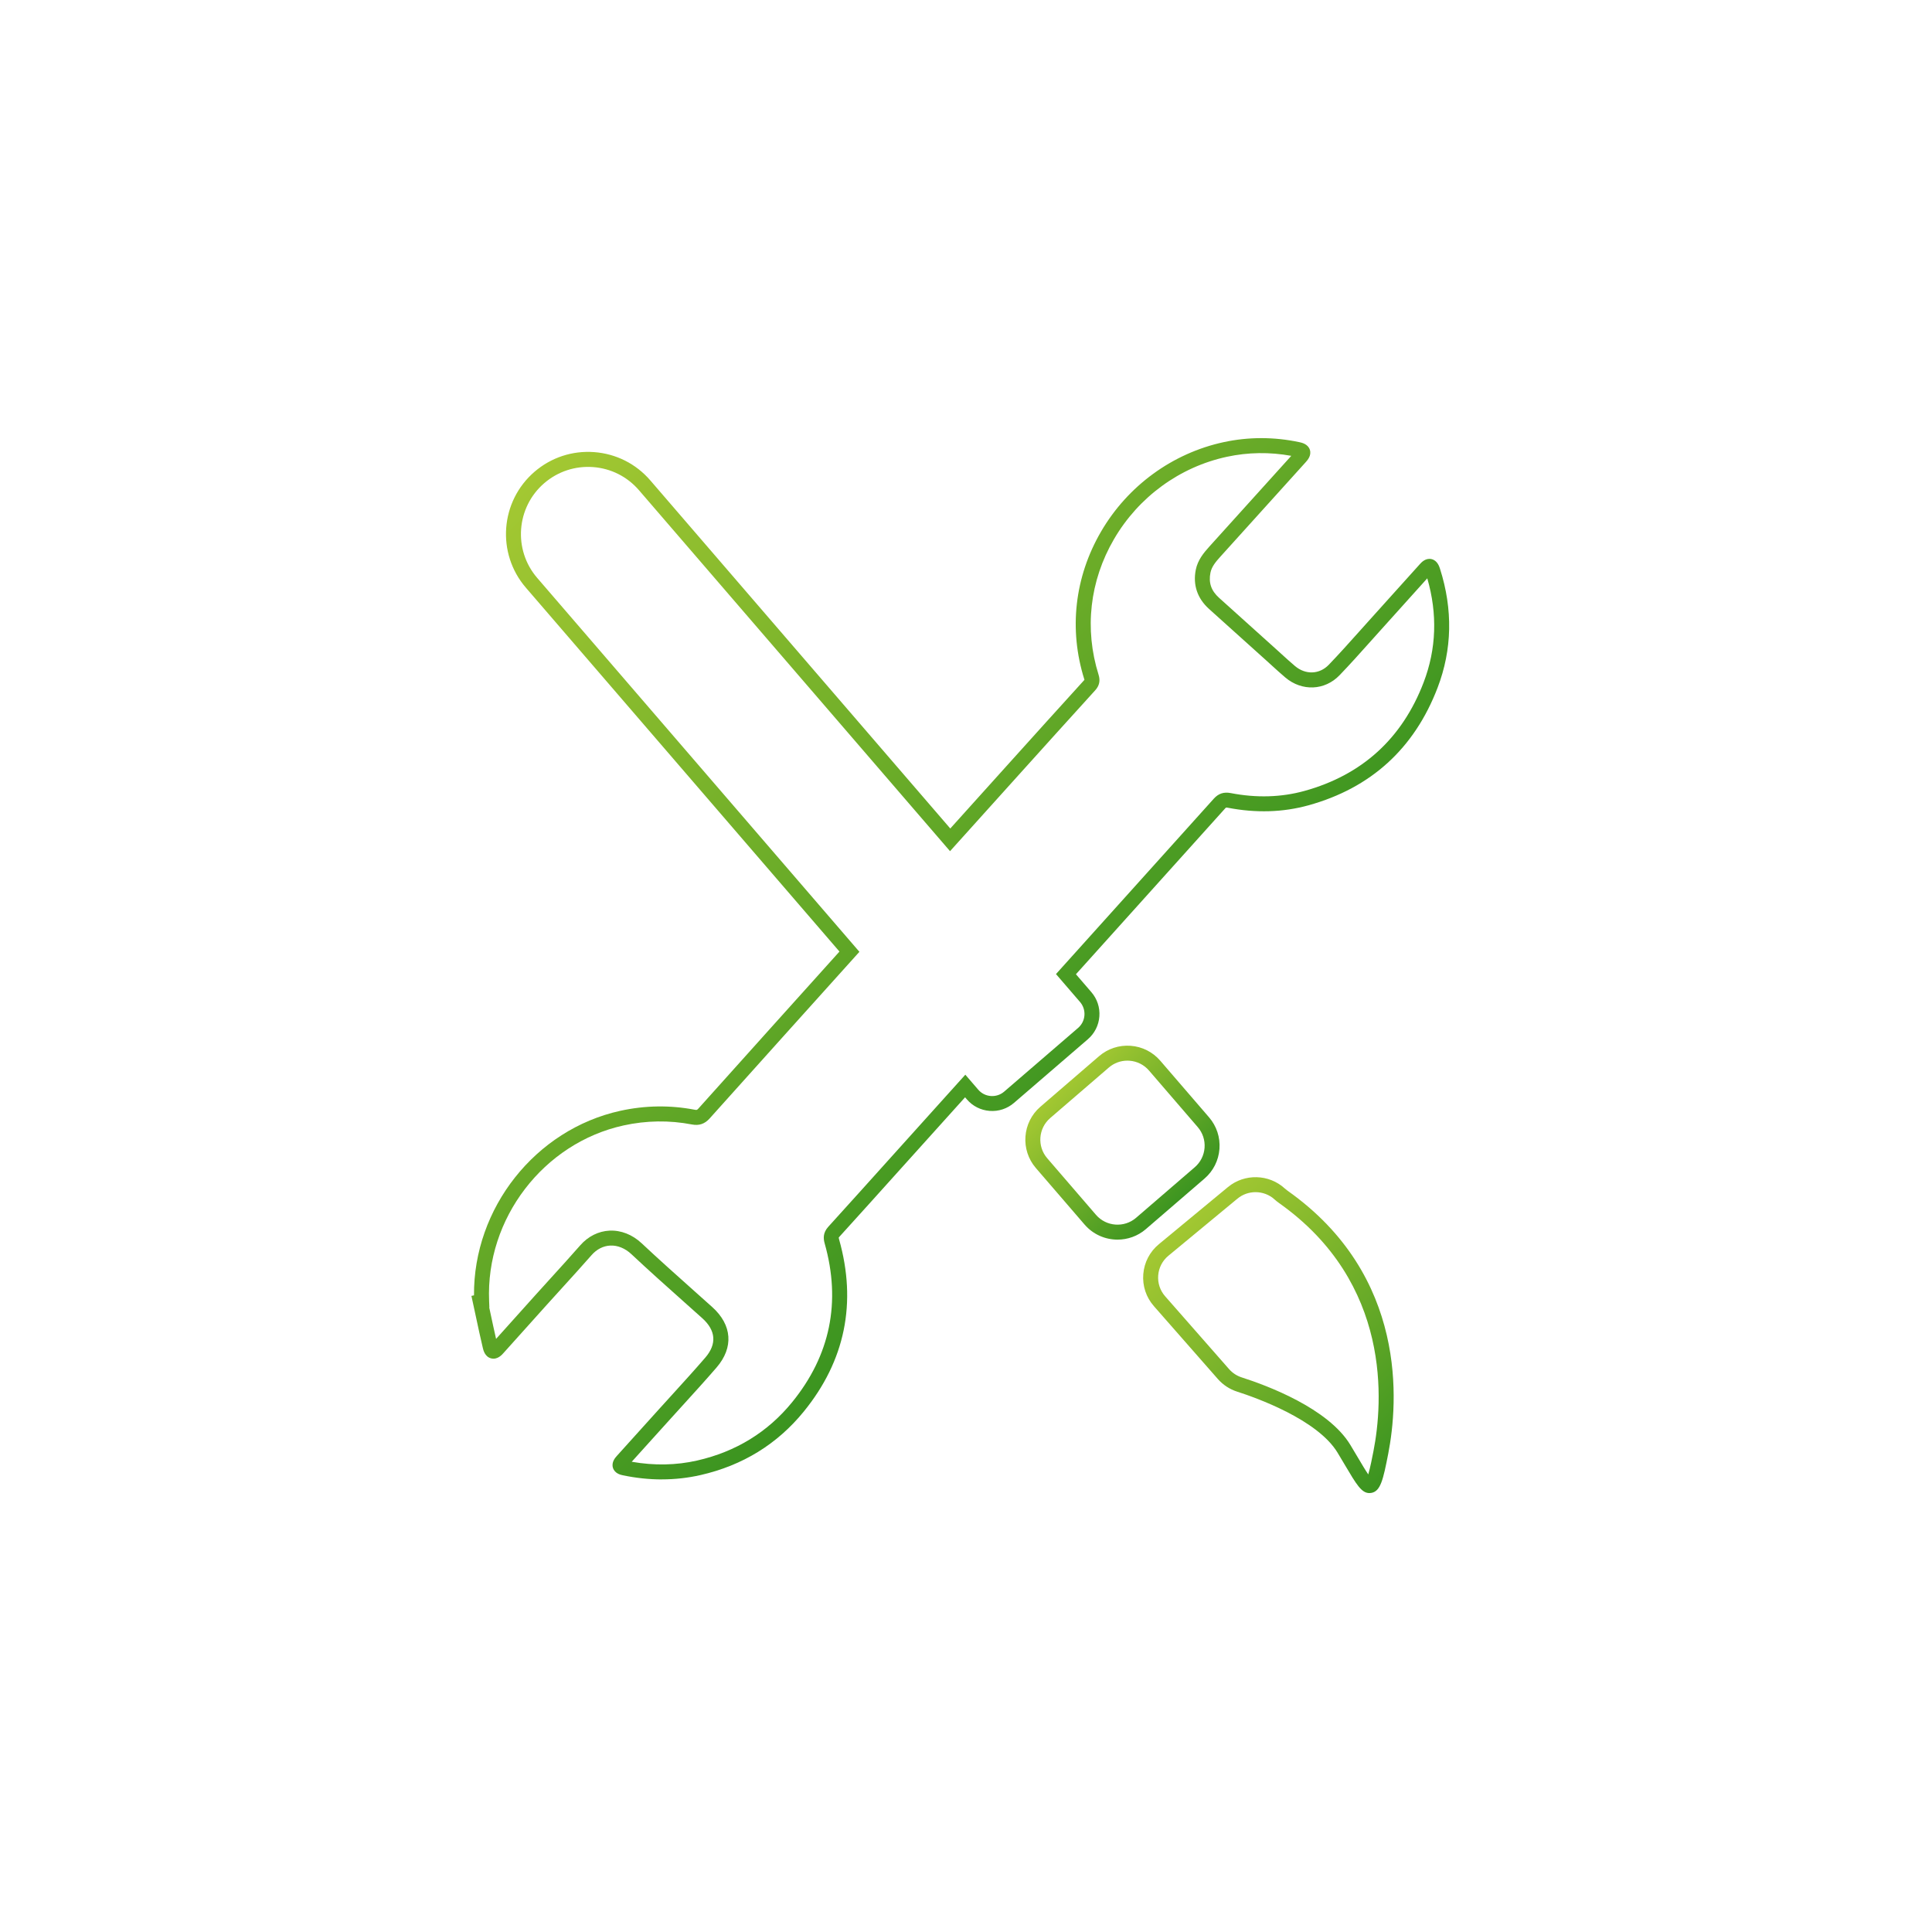 <?xml version="1.0" encoding="UTF-8"?><svg id="Ebene_2" xmlns="http://www.w3.org/2000/svg" xmlns:xlink="http://www.w3.org/1999/xlink" viewBox="0 0 1304.55 1304.55"><defs><style>.cls-1{fill:none;}.cls-2{fill:url(#Unbenannter_Verlauf_3-3);}.cls-3{fill:url(#Unbenannter_Verlauf_3-2);}.cls-4{fill:url(#Unbenannter_Verlauf_3);}</style><linearGradient id="Unbenannter_Verlauf_3" x1="340.52" y1="338.74" x2="749.32" y2="747.53" gradientUnits="userSpaceOnUse"><stop offset="0" stop-color="#a3c832"/><stop offset="1" stop-color="#3b9420"/></linearGradient><linearGradient id="Unbenannter_Verlauf_3-2" x1="718.03" y1="731.67" x2="797.81" y2="811.45" xlink:href="#Unbenannter_Verlauf_3"/><linearGradient id="Unbenannter_Verlauf_3-3" x1="801.31" y1="821.13" x2="958.01" y2="977.82" xlink:href="#Unbenannter_Verlauf_3"/></defs><g id="Ebene_1-2"><rect class="cls-1" width="1304.55" height="1304.55"/></g><g id="Ebene_2-2"><g><path class="cls-4" d="m446.93,998.95c-8.67,0-17.48-.93-26.37-2.79-1.34-.28-5.4-1.13-6.65-4.94-1.26-3.83,1.59-7.01,2.52-8.05,6.07-6.77,12.16-13.51,18.26-20.25l10.86-12.03c2.96-3.28,5.92-6.54,8.9-9.8,7.21-7.93,14.67-16.13,21.77-24.36,7.9-9.15,7.2-18.37-2.04-26.65-4.06-3.65-8.14-7.28-12.22-10.92-11.75-10.47-23.89-21.31-35.59-32.28-4.26-4-9.36-6.08-14.32-5.83-4.75.23-9.11,2.46-12.62,6.46-6.58,7.5-13.39,14.99-19.97,22.23-3.47,3.81-6.93,7.63-10.39,11.46-4.68,5.2-9.35,10.41-14.02,15.62-5.08,5.67-10.16,11.34-15.26,16.99-.99,1.11-4.02,4.48-8.19,3.4-4.17-1.07-5.21-5.49-5.56-6.94-1.71-7.24-3.29-14.6-4.81-21.73l-2.91-13.51,1.74-.38c-.43-58.85,41.39-111.97,98.82-124.6,16.71-3.67,33.61-3.91,50.22-.72,1.39.27,1.58.2,2.57-.89,31.67-35.34,63.41-70.63,95.16-105.91l-211.75-245.72c-19.97-23.17-17.36-58.27,5.81-78.23,11.22-9.67,25.54-14.39,40.32-13.3,14.77,1.1,28.24,7.88,37.91,19.11l202.54,235.04,38.97-43.27c17.1-18.98,34.2-37.96,51.39-56.85.11-.13.19-.22.24-.28-.02-.05-.06-.18-.11-.36-10.56-33.62-6.56-69.02,11.28-99.66,18.01-30.95,48.22-52.99,82.85-60.46,16.77-3.61,33.93-3.61,51.03,0,1.61.34,5.87,1.24,7.14,5.13,1.27,3.91-1.6,7.08-2.83,8.44l-57.52,63.69c-3.23,3.57-5.96,6.86-6.77,10.91-1.35,6.77.5,12.15,5.82,16.94,12.85,11.58,25.71,23.15,38.57,34.72l3.75,3.4c2.95,2.69,5.89,5.37,8.94,7.94,7.15,6.05,16.52,5.71,22.81-.83,6.94-7.22,13.76-14.84,20.36-22.22,2.36-2.63,4.71-5.27,7.08-7.89,5.25-5.82,10.49-11.64,15.72-17.47,6.15-6.85,12.31-13.7,18.49-20.53.92-1.02,3.74-4.11,7.66-3.27,4,.87,5.31,4.98,5.81,6.53h0c8.77,27.52,8.23,54.55-1.63,80.33-15.69,41.03-45.03,67.74-87.21,79.41-17.16,4.75-35.47,5.3-54.38,1.64-1.24-.24-1.27-.21-1.97.57-30.99,34.52-62.04,68.99-93.08,103.46l-7.56,8.39,10.42,12.09c3.93,4.56,5.85,10.38,5.4,16.39-.45,6.01-3.21,11.48-7.77,15.41l-49.88,42.98c-4.57,3.93-10.39,5.85-16.39,5.41-6.01-.45-11.48-3.2-15.41-7.77l-1.22-1.42-44.78,49.73c-13.34,14.84-26.69,29.68-40.1,44.45-.34.37-.42.56-.43.58h0s-.01.29.23,1.15c12.11,42.85,4.09,81.99-23.86,116.31-17.88,21.97-41.32,36.39-69.66,42.85-8.52,1.94-17.26,2.92-26.13,2.92Zm-20.36-11.92c15.18,2.67,30.05,2.39,44.24-.85,26.09-5.95,47.65-19.2,64.07-39.38,25.74-31.62,33.13-67.68,21.97-107.18-.86-3.05-1.36-7.08,2.44-11.27,13.41-14.77,26.74-29.6,40.07-44.42l52.46-58.26,8.71,10.11c2.17,2.52,5.19,4.04,8.5,4.28,3.32.24,6.53-.81,9.04-2.98l49.88-42.98c2.52-2.17,4.04-5.19,4.29-8.5.25-3.31-.81-6.52-2.98-9.04l-16.23-18.84,13.52-15.01c31.04-34.46,62.08-68.93,93.07-103.44,3.11-3.46,6.74-4.66,11.42-3.75,17.38,3.36,34.11,2.87,49.77-1.46,38.91-10.76,65.99-35.41,80.46-73.27,8.62-22.54,9.45-46.16,2.47-70.28-5.28,5.85-10.55,11.72-15.82,17.58-5.24,5.83-10.48,11.67-15.74,17.49-2.36,2.61-4.7,5.23-7.05,7.86-6.66,7.44-13.54,15.14-20.61,22.49-10,10.4-25.41,11.05-36.63,1.54-3.16-2.67-6.24-5.48-9.22-8.19l-3.7-3.36c-12.86-11.57-25.73-23.14-38.58-34.72-7.9-7.12-11-16.26-8.97-26.44,1.31-6.56,5.26-11.36,9.18-15.71l55.31-61.25c-14.6-2.65-29.21-2.44-43.49.64-31.87,6.87-59.66,27.16-76.25,55.66-16.39,28.15-20.07,60.67-10.37,91.55,1.25,3.99.5,7.41-2.3,10.48-17.18,18.88-34.27,37.85-51.36,56.81l-46.65,51.8-210.04-243.73c-7.91-9.18-18.92-14.73-31-15.62-12.08-.88-23.79,2.97-32.97,10.87-18.95,16.33-21.08,45.03-4.75,63.97l217.56,252.47-2.98,3.31c-32.74,36.38-65.47,72.76-98.13,109.2-3.33,3.72-7.15,5.01-12,4.07-15.26-2.94-30.78-2.71-46.14.66-54.09,11.9-93.12,62.87-90.78,118.57l.18,4.27-.11.02.78,3.65c1.24,5.79,2.51,11.74,3.85,17.62,4.18-4.65,8.36-9.31,12.54-13.97,4.68-5.22,9.35-10.43,14.04-15.64,3.46-3.84,6.94-7.67,10.42-11.5,6.55-7.21,13.33-14.67,19.85-22.1,5.29-6.02,12.29-9.53,19.74-9.89,7.73-.37,15.45,2.66,21.73,8.55,11.6,10.88,23.7,21.67,35.4,32.11,4.08,3.64,8.17,7.29,12.24,10.94,13.46,12.08,14.56,27.32,2.94,40.79-7.19,8.33-14.69,16.58-21.95,24.56-2.96,3.25-5.92,6.51-8.86,9.77l-10.87,12.03c-5.22,5.77-10.43,11.53-15.63,17.32Z"/><path class="cls-3" d="m754.6,837.04c-8.25,0-16.45-3.45-22.25-10.17l-32.91-38.19c-10.56-12.25-9.18-30.81,3.07-41.38l39.6-34.12c5.94-5.12,13.5-7.59,21.32-7.03,7.81.58,14.94,4.17,20.05,10.11l32.91,38.19c5.11,5.94,7.61,13.51,7.03,21.32-.58,7.82-4.17,14.94-10.1,20.05l-39.59,34.12c-5.53,4.77-12.35,7.1-19.14,7.1Zm6.64-120.86c-4.6,0-9,1.63-12.52,4.66l-39.6,34.12c-8.03,6.92-8.93,19.09-2.01,27.12l32.91,38.19c6.92,8.03,19.09,8.93,27.12,2.01l39.59-34.12c3.89-3.35,6.24-8.02,6.63-13.14.38-5.12-1.26-10.08-4.61-13.97l-32.91-38.19c-3.35-3.89-8.02-6.24-13.14-6.62-.49-.04-.97-.05-1.45-.05Z"/><path class="cls-2" d="m924.61,1008.17c-5.26,0-8.75-5.89-16.36-18.75-1.52-2.58-3.22-5.43-5.1-8.55-13.57-22.43-55.3-37.18-67.76-41.17-5.05-1.61-9.57-4.58-13.07-8.56l-43.16-49.17c-5.26-5.99-7.81-13.67-7.18-21.62.64-7.95,4.37-15.13,10.52-20.22l46.65-38.58c11.19-9.26,27.71-8.84,38.41.98.57.52,1.18,1,1.8,1.45,81.43,57.5,74.68,143.43,68,177.71-3.41,17.51-5.18,25.29-11.41,26.37-.46.08-.91.12-1.34.12Zm-76.83-203.19c-4.33,0-8.66,1.45-12.19,4.36l-46.65,38.58c-4.02,3.33-6.47,8.03-6.88,13.23-.42,5.2,1.25,10.23,4.69,14.15l43.16,49.17c2.29,2.61,5.25,4.55,8.55,5.6,17.06,5.46,58.36,20.82,73.33,45.57,1.9,3.14,3.61,6.03,5.15,8.63,2.5,4.23,5.06,8.55,6.95,11.31,1.33-4.5,2.8-12.04,3.53-15.83,6.31-32.35,12.7-113.43-63.91-167.52h0c-1.01-.72-1.95-1.47-2.8-2.25-3.63-3.33-8.28-5-12.94-5Z"/></g></g></svg>